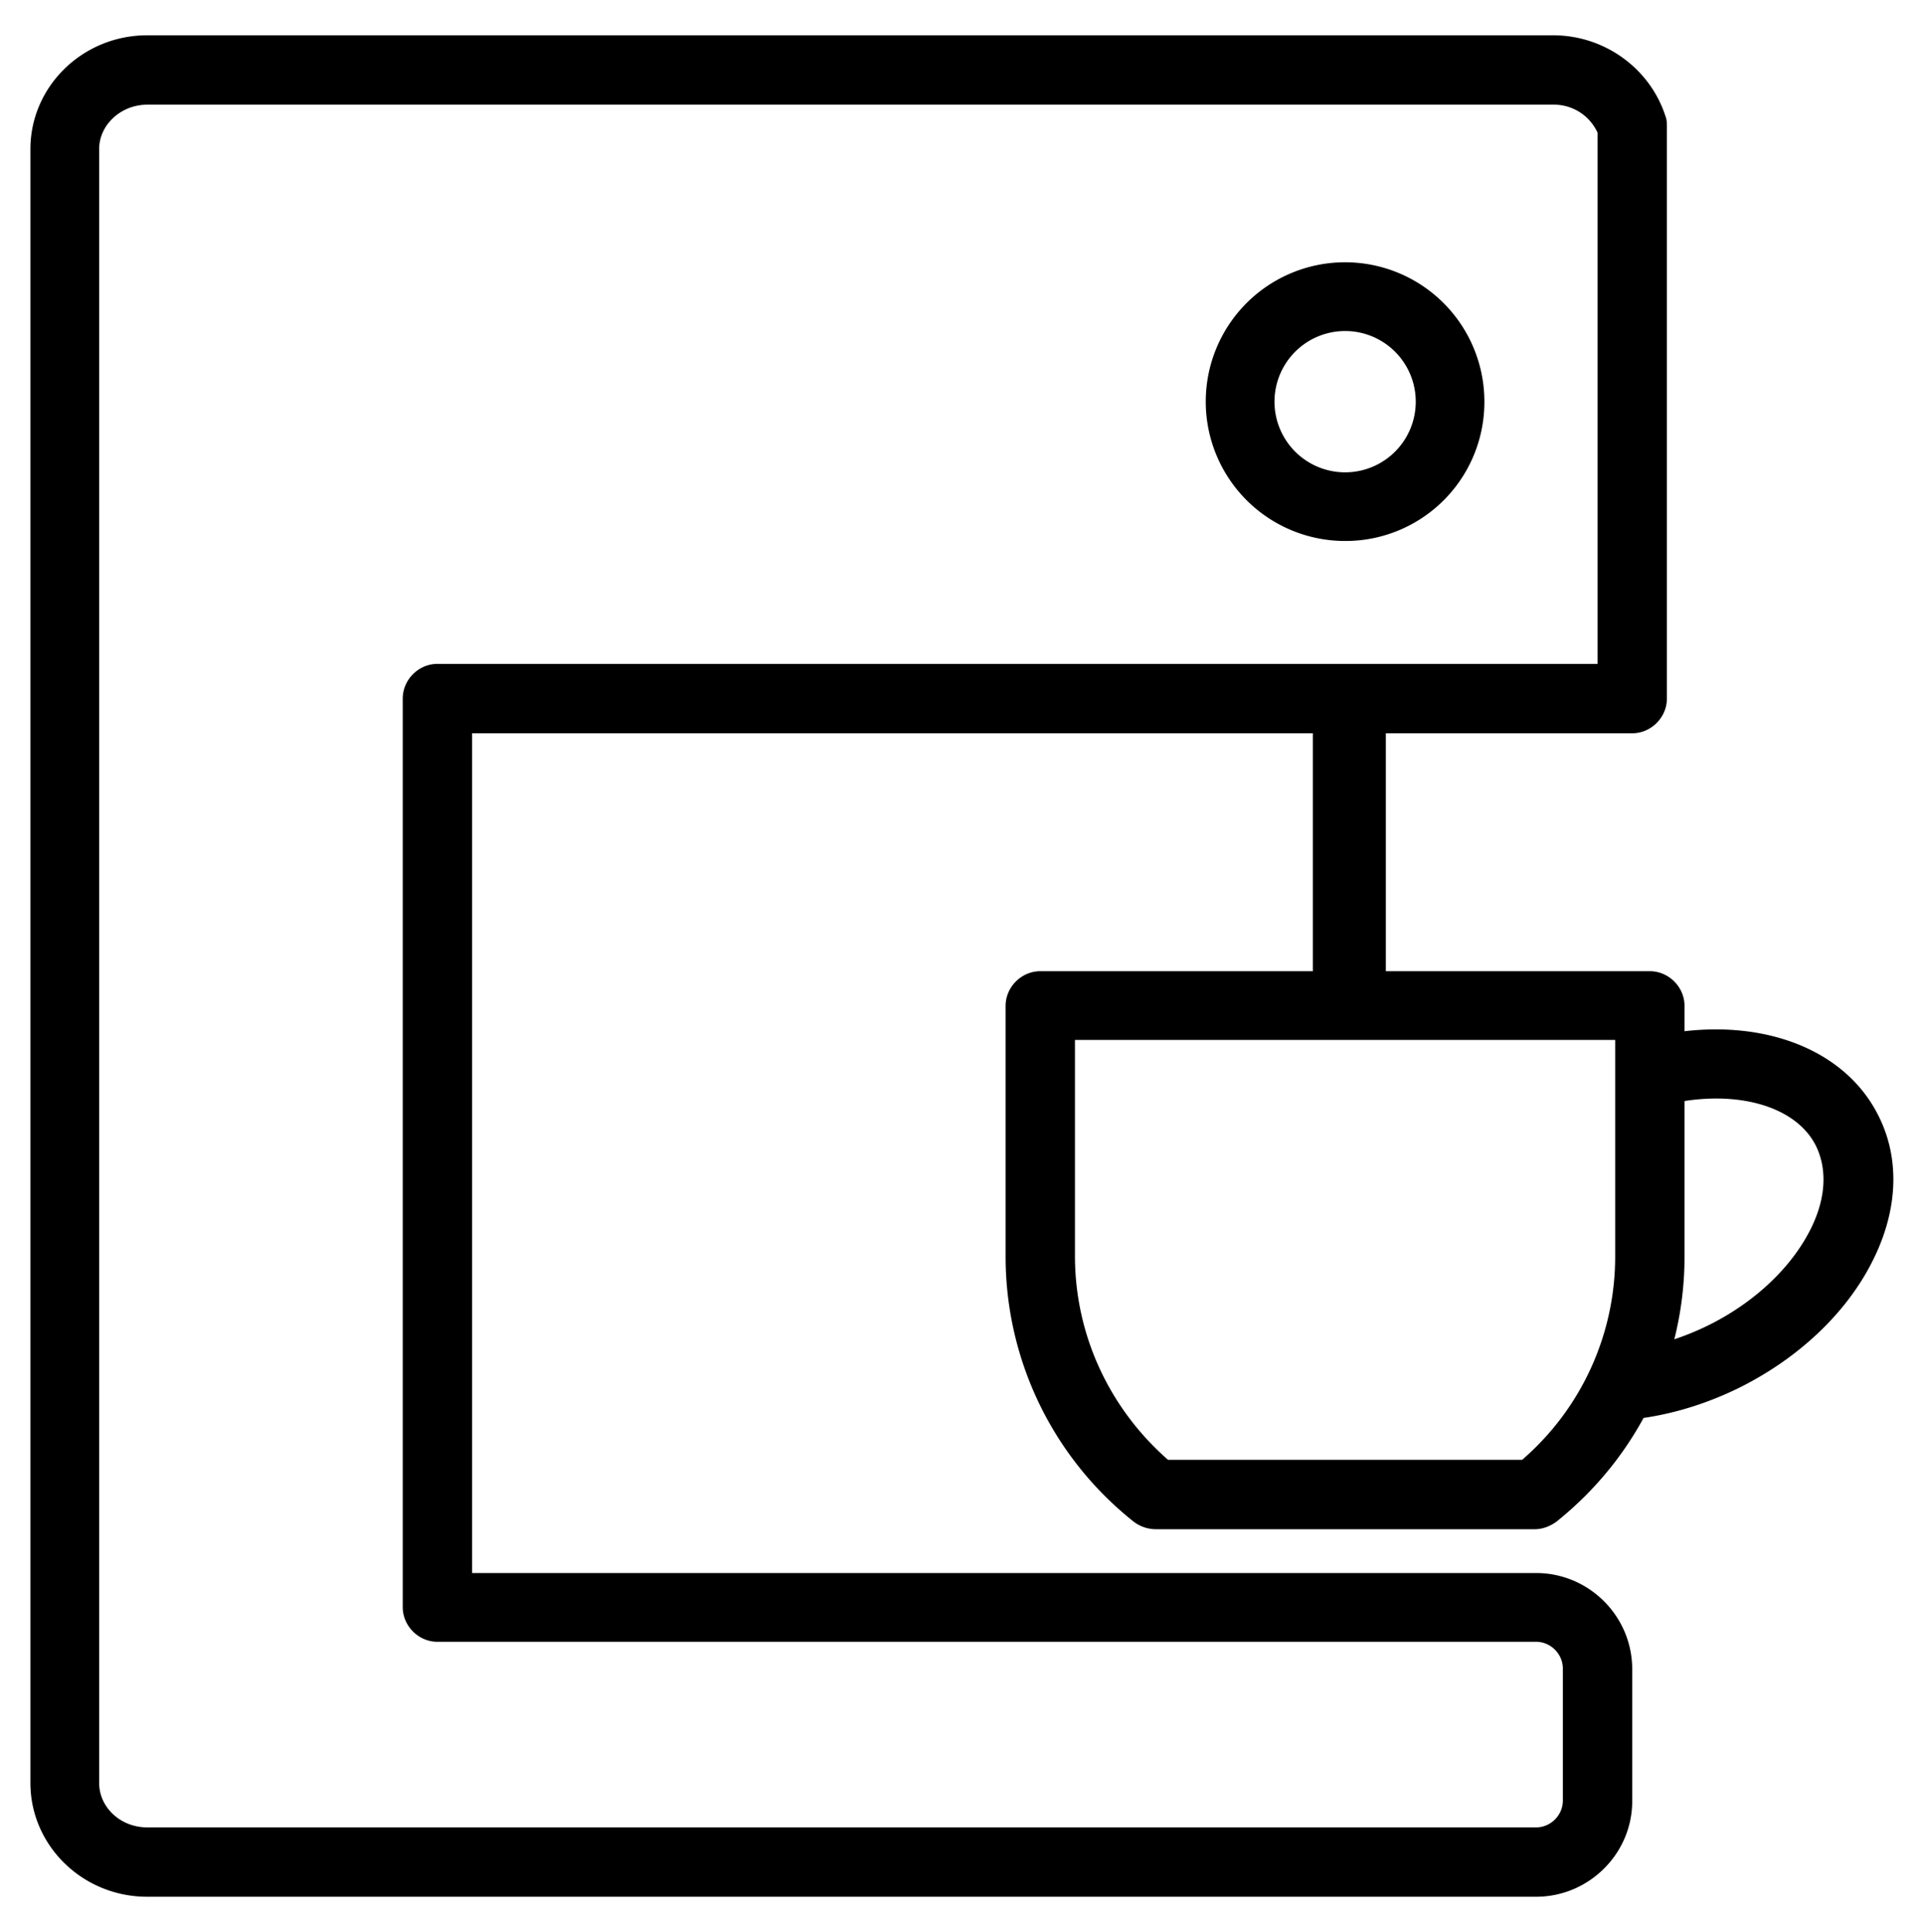 <?xml version="1.0" encoding="UTF-8"?> <svg xmlns="http://www.w3.org/2000/svg" version="1.1" id="Layer_1" x="0" y="0" viewBox="0 0 31.61 31.75" xml:space="preserve"><style></style><switch><g><path d="M25.25 31.17H2.42C1.36 31.17.5 30.33.5 29.3V2.45C.5 1.42 1.36.58 2.42.58h23.11c.85 0 1.6.55 1.85 1.34.02.05.02.11.02.17v9.39c0 .31-.26.57-.57.57H7.76v13.8h17.49c.87 0 1.58.71 1.58 1.58v2.17c0 .86-.71 1.57-1.58 1.57zM2.42 1.72c-.43 0-.79.33-.79.73V29.3c0 .4.35.73.79.73h22.83c.24 0 .44-.2.44-.44v-2.17c0-.24-.2-.44-.44-.44H7.19c-.31 0-.57-.26-.57-.57V11.48c0-.31.26-.57.57-.57h19.07V2.18a.787.787 0 0 0-.73-.46H2.42z"></path><path d="M25.23 25.13H19a.6.6 0 0 1-.36-.12 5.56 5.56 0 0 1-2.11-4.36v-4.12c0-.31.26-.57.57-.57h10.02c.31 0 .57.26.57.57v4.12c0 1.7-.77 3.29-2.11 4.36-.1.07-.22.12-.35.12zm-6.03-1.14h5.82a4.41 4.41 0 0 0 1.53-3.35v-3.55h-8.88v3.55c0 1.29.56 2.5 1.53 3.35z"></path><path d="M26.46 23.35l-.03-1.14c.55-.02 1.13-.17 1.67-.44.72-.36 1.3-.9 1.62-1.49.29-.53.33-1.04.13-1.45-.36-.72-1.5-.98-2.71-.61l-.33-1.09c1.76-.53 3.43-.05 4.06 1.19.38.74.33 1.63-.14 2.5-.43.8-1.18 1.5-2.11 1.97-.7.35-1.44.54-2.16.56zM22.11 8.89A2.29 2.29 0 1 1 24.4 6.6a2.283 2.283 0 0 1-2.29 2.29zm0-3.45a1.16 1.16 0 1 0 .002 2.322 1.16 1.16 0 0 0-.002-2.322z"></path><g><path d="M22.78 16.38v-4.57c0-.77-1.2-.77-1.2 0v4.57c0 .77 1.2.77 1.2 0z"></path></g></g></switch></svg> 